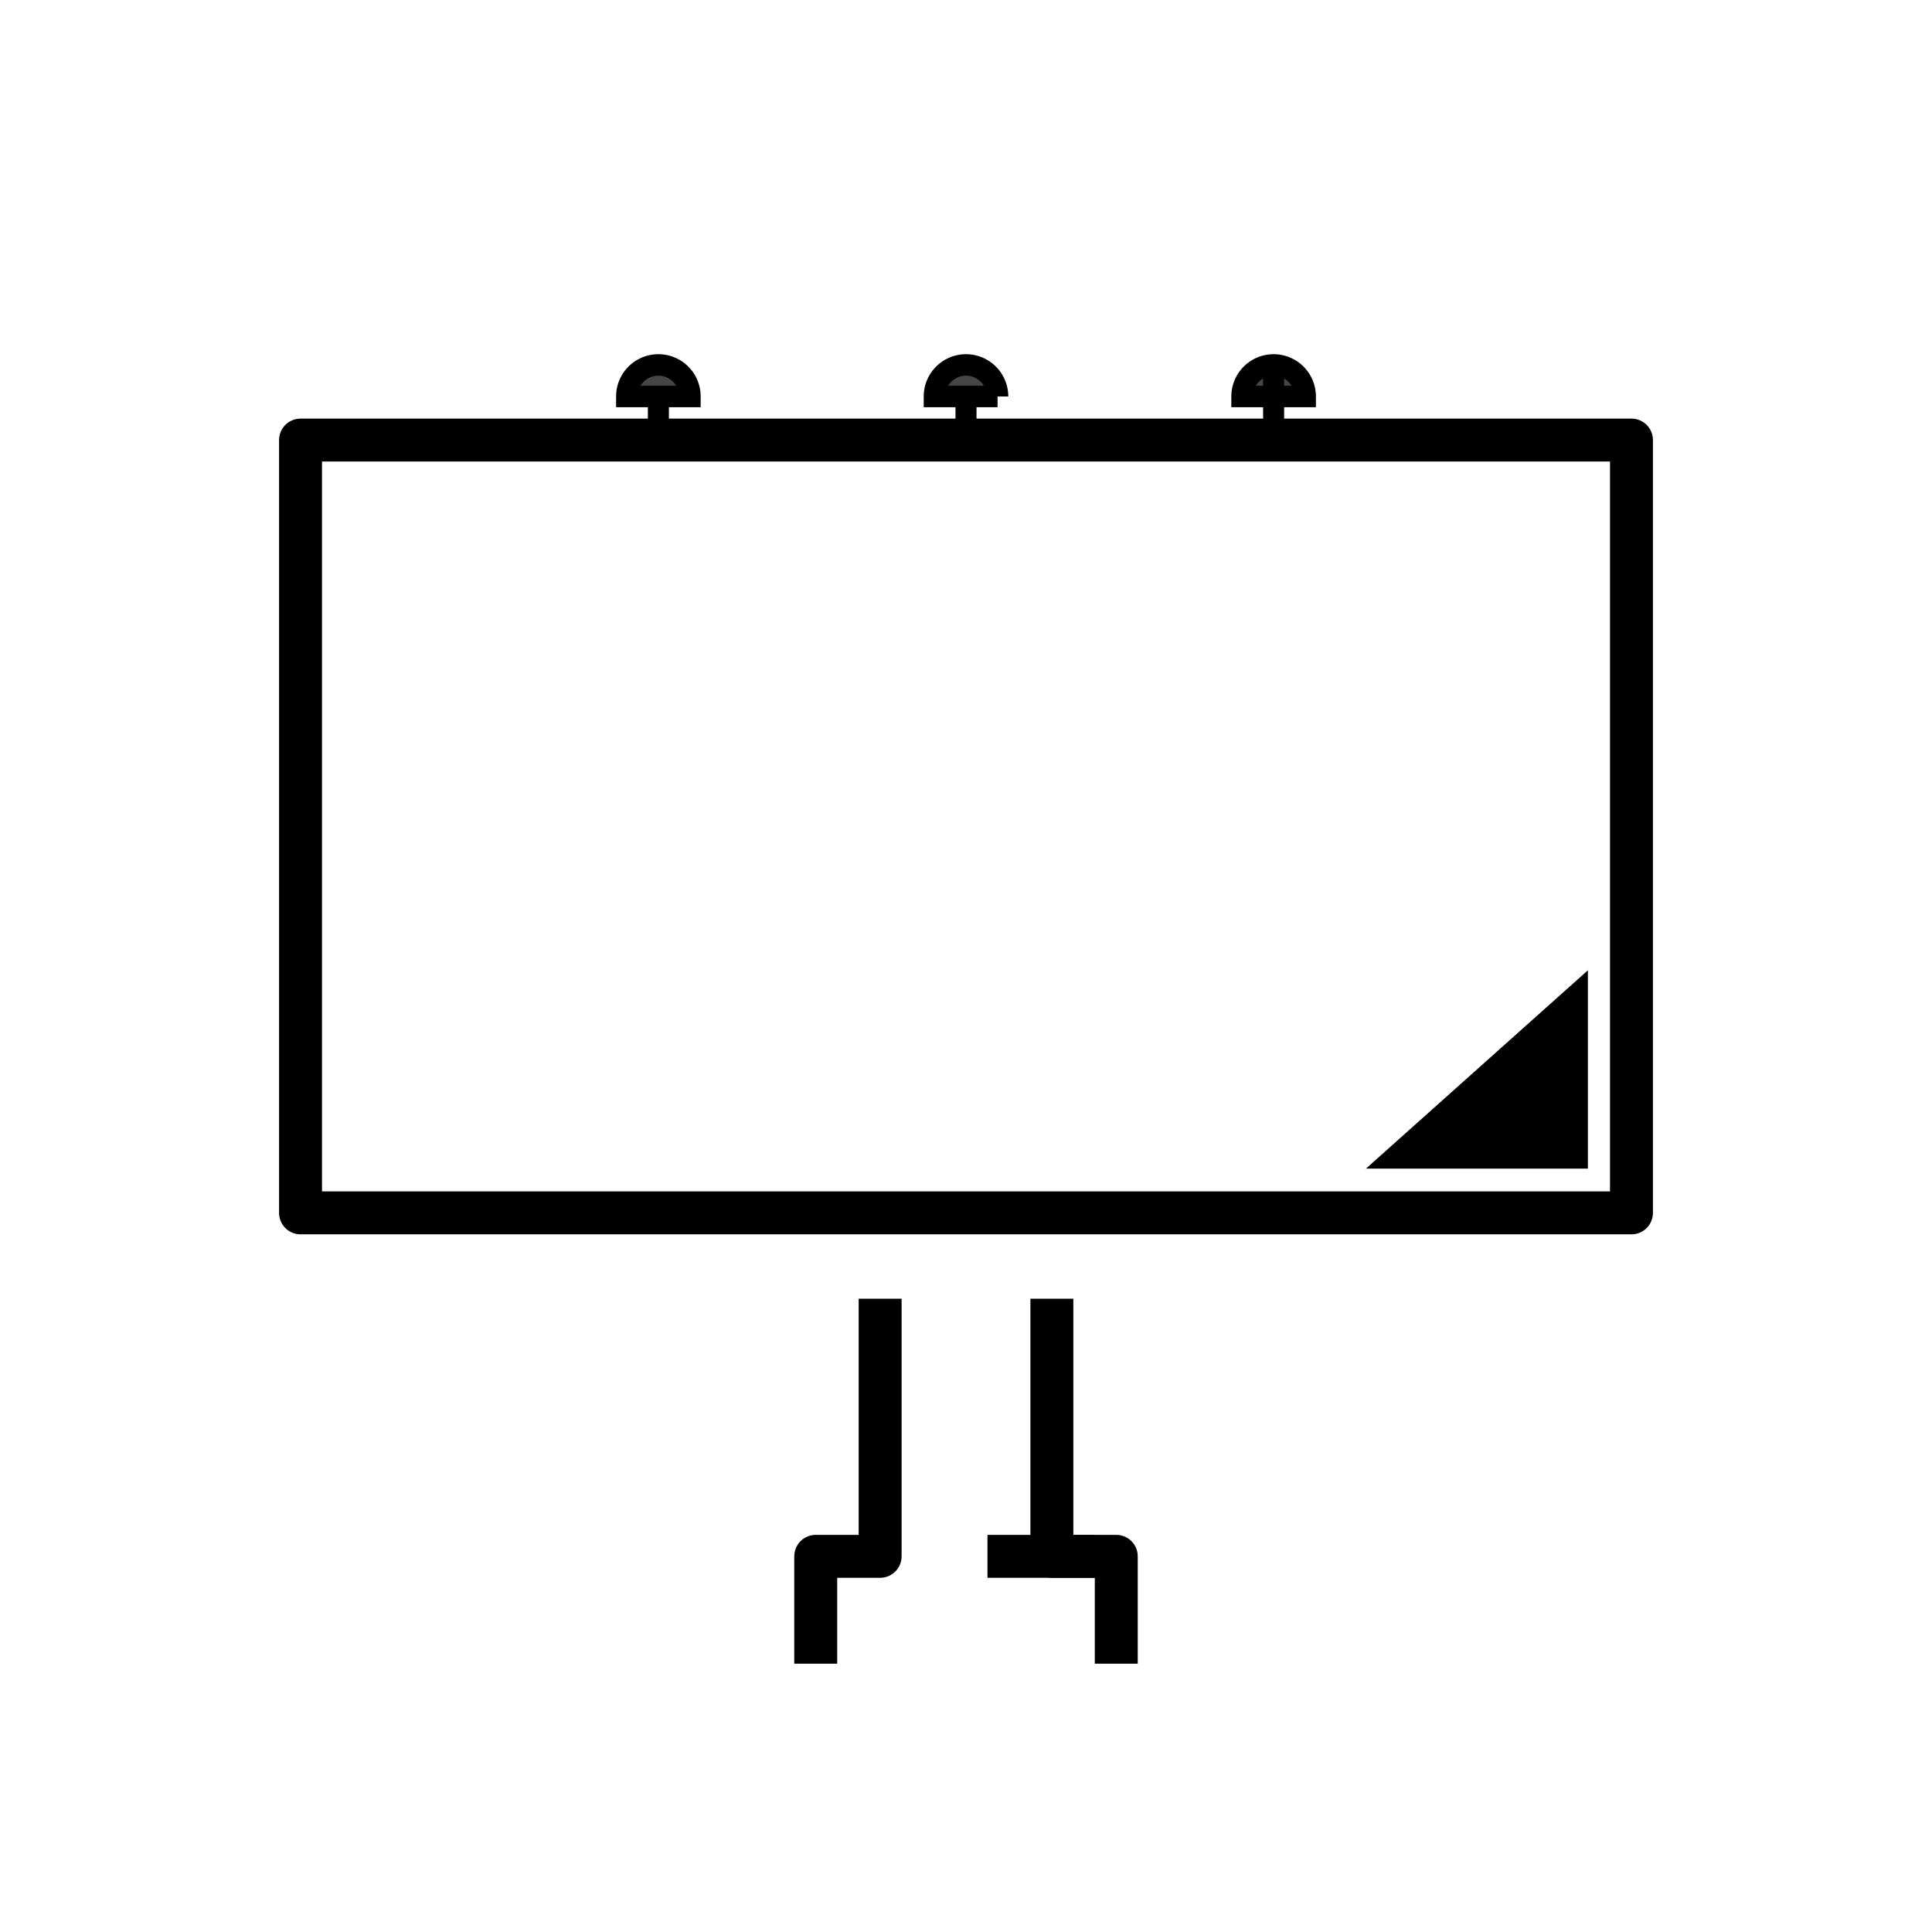 <?xml version="1.0" encoding="UTF-8"?>
<svg xmlns="http://www.w3.org/2000/svg" id="Laag_1" data-name="Laag 1" viewBox="0 0 90 90">
  <defs>
    <style>.cls-1,.cls-2{fill:none;stroke-linejoin:round;}.cls-1,.cls-2,.cls-3{stroke:#000;}.cls-1{stroke-linecap:square;stroke-width:2px;}.cls-2{stroke-linecap:round;stroke-width:0.98px;}.cls-3{fill:#464646;stroke-miterlimit:10;}</style>
  </defs>
  <title>icons-home-90x90-2</title>
  <g id="billboards-vinyl">
    <polyline class="cls-1" points="49 61.5 49 72.5 52 72.5 52 76.5"></polyline>
    <polyline class="cls-1" points="41 61.5 41 72.5 38 72.5 38 76.5"></polyline>
    <line class="cls-1" x1="50" y1="72.5" x2="47" y2="72.5"></line>
    <rect class="cls-1" x="14" y="20.5" width="62" height="36"></rect>
    <line class="cls-2" x1="30.67" y1="17.49" x2="30.67" y2="20.43"></line>
    <path class="cls-3" d="M30.67,17a1.47,1.47,0,0,0-1.47,1.47h2.94A1.47,1.47,0,0,0,30.67,17Z"></path>
    <path class="cls-3" d="M59.33,17a1.47,1.47,0,0,0-1.47,1.47H60.8A1.47,1.47,0,0,0,59.33,17Z"></path>
    <line class="cls-2" x1="59.33" y1="17.49" x2="59.33" y2="20.43"></line>
    <line class="cls-2" x1="45" y1="17.49" x2="45" y2="20.43"></line>
    <path class="cls-3" d="M45,17a1.47,1.47,0,0,0-1.47,1.47h2.94A1.47,1.47,0,0,0,45,17Z"></path>
  </g>
  <polygon points="73.97 45.2 73.97 54.44 63.63 54.44 73.97 45.2"></polygon>
</svg>
